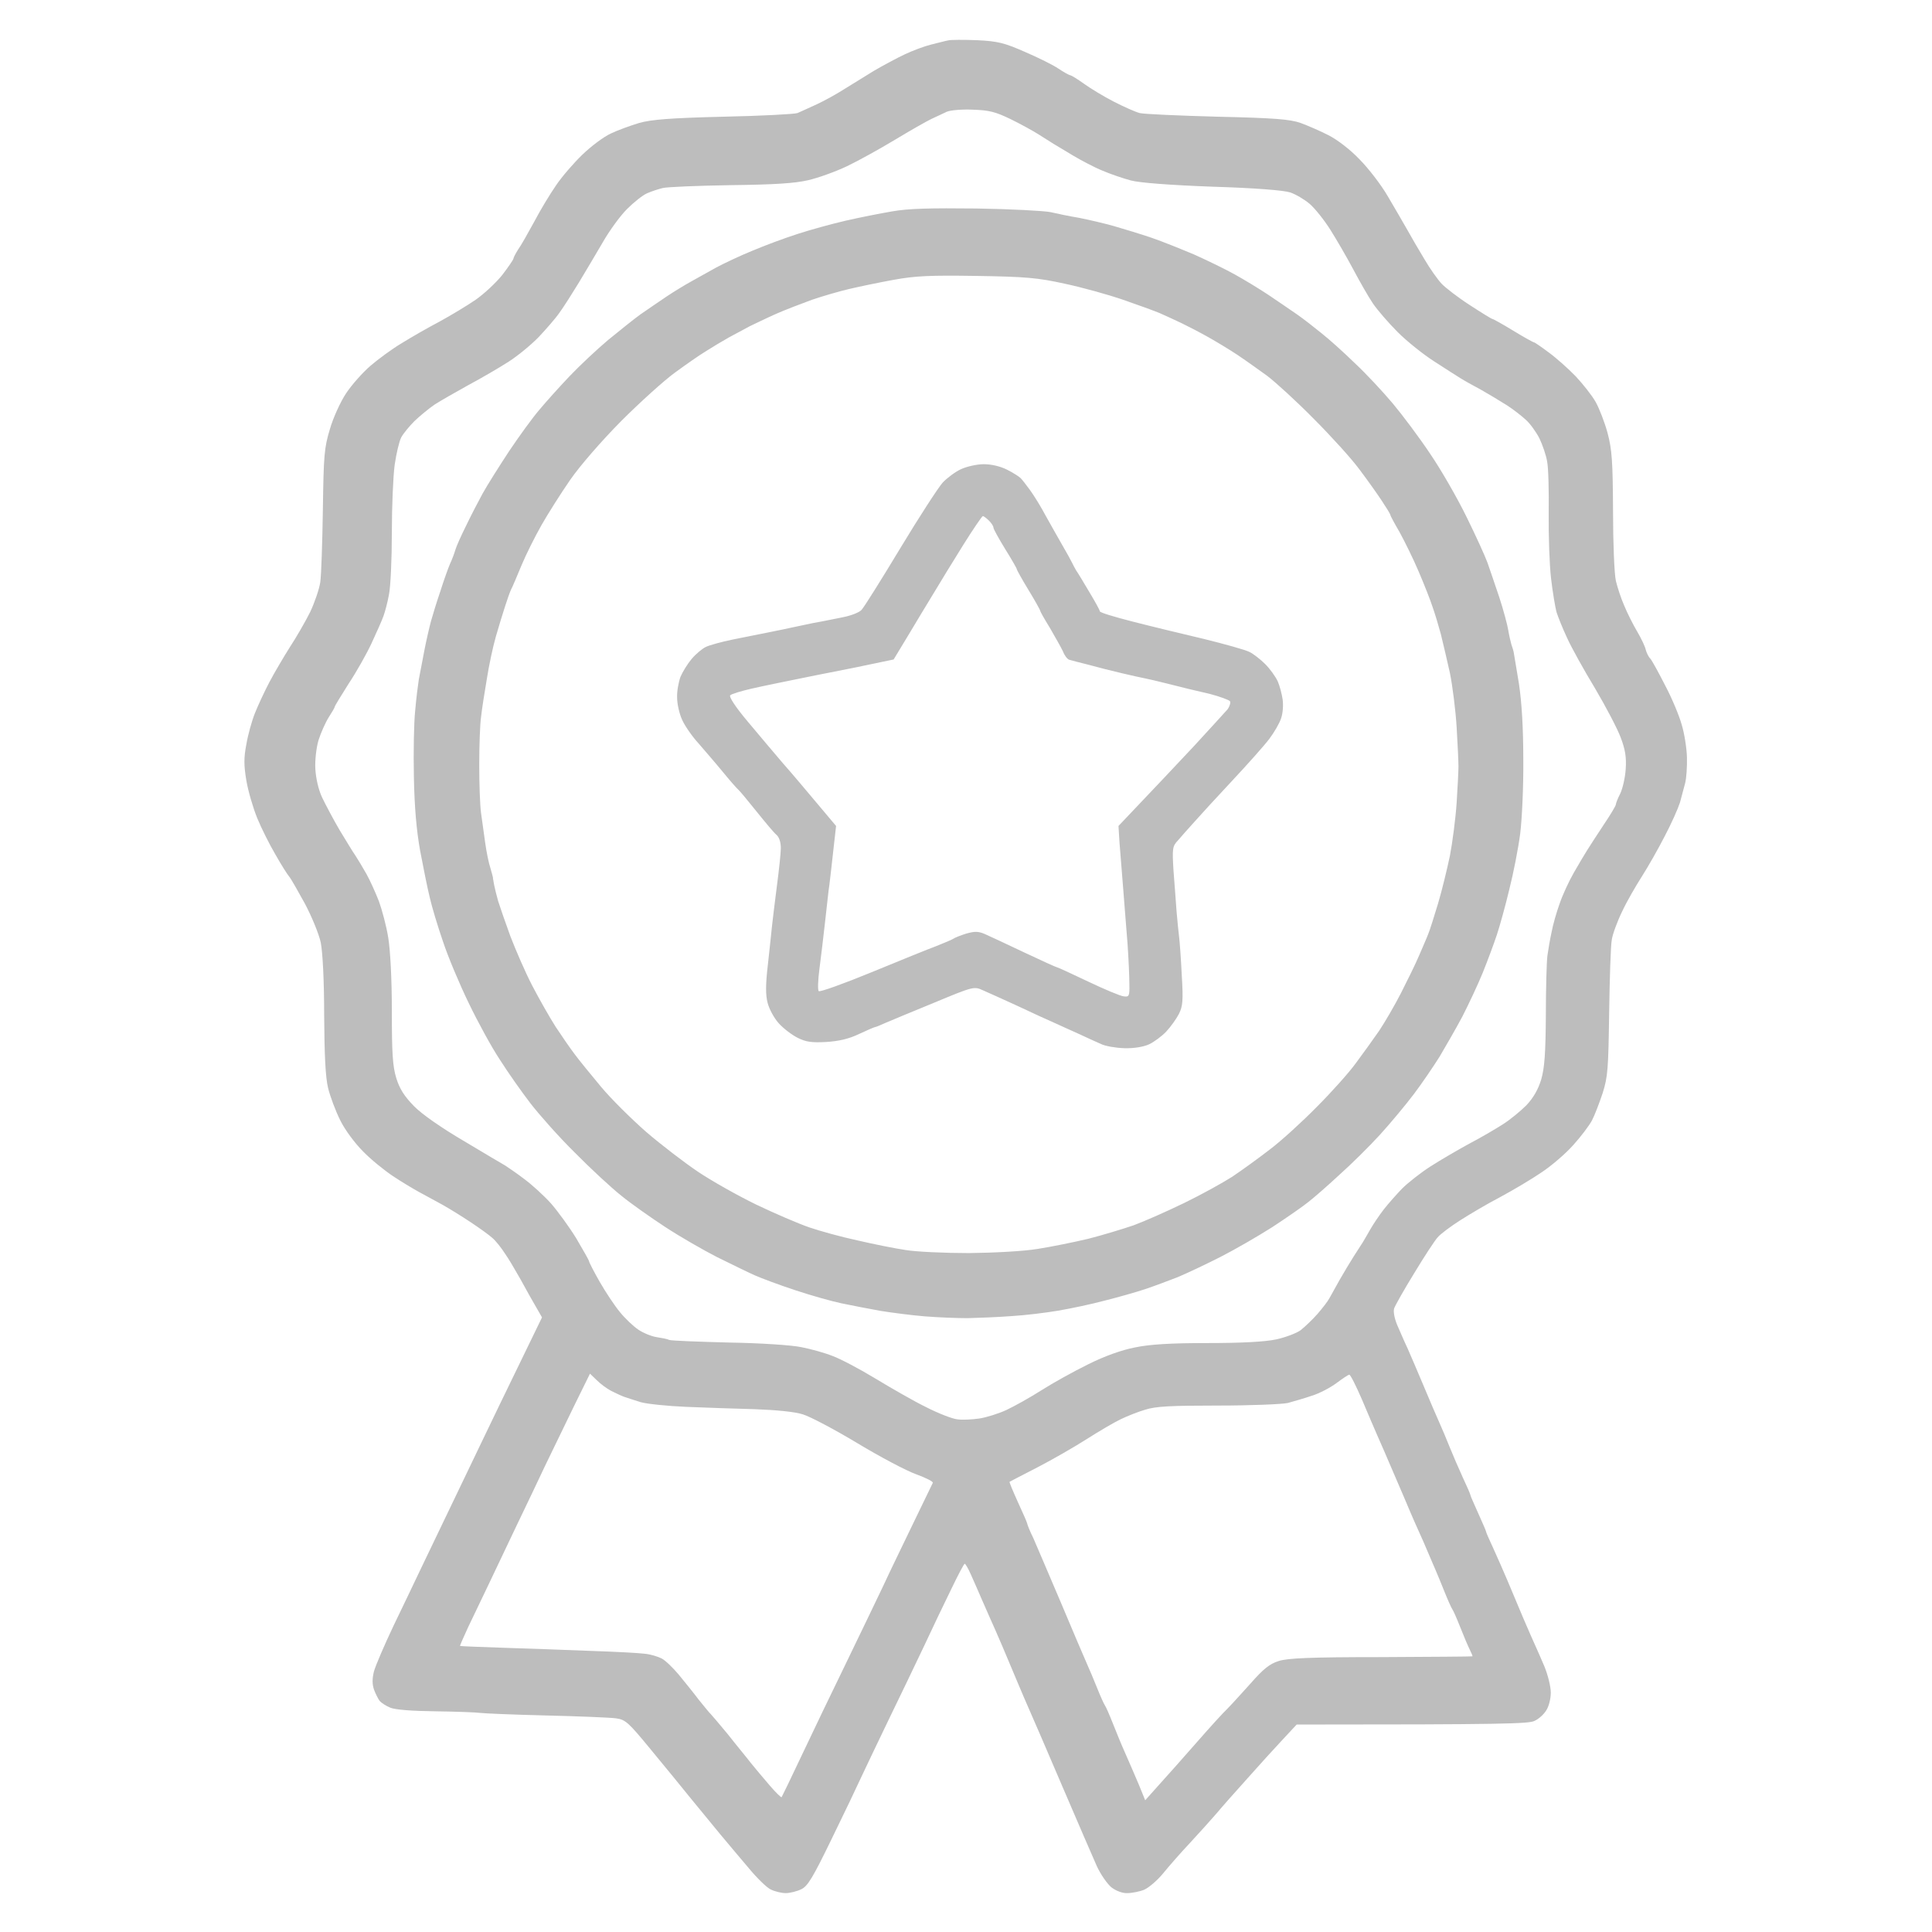 <svg version="1.2" xmlns="http://www.w3.org/2000/svg" viewBox="0 0 745 745" width="100" height="100"><style>.a{fill:#bdbdbd}</style><path fill-rule="evenodd" class="a" d="m376.8 15.5c8 0.4 10.4 1 18.4 4.5 5.1 2.2 11 5.1 13 6.5 2.1 1.4 4.1 2.5 4.5 2.5 0.5 0.1 2.8 1.5 5.3 3.3 2.5 1.8 7.6 4.9 11.5 6.9 3.9 2 8.4 4 10 4.4 1.6 0.4 15.1 1 30 1.4 22.2 0.5 27.9 1 32 2.4 2.7 1 7.6 3.1 10.7 4.7 3.4 1.7 8.5 5.6 12 9.3 3.5 3.5 8.4 9.9 10.9 14.2 2.6 4.4 5.9 10.1 7.5 12.9 1.5 2.7 4.5 7.9 6.7 11.5 2.1 3.6 5.1 7.8 6.6 9.4 1.4 1.5 6.3 5.3 10.8 8.2 4.6 3 8.5 5.4 8.8 5.4 0.3 0 3.9 2 8 4.5 4.1 2.5 7.7 4.5 8 4.5 0.3 0 2.9 1.8 5.7 3.9 2.9 2.1 7.6 6.3 10.4 9.2 2.8 3 6.3 7.4 7.7 9.9 1.4 2.5 3.5 7.9 4.6 12 1.7 6.4 2 10.9 2.1 30 0 12.4 0.5 24.5 1.1 27 0.6 2.5 2 6.8 3.2 9.5 1.1 2.7 3.4 7.3 5 10 1.6 2.7 3.1 5.9 3.3 7 0.3 1.1 1 2.7 1.8 3.5 0.7 0.8 3.3 5.6 5.8 10.5 2.6 4.9 5.4 11.7 6.3 15 1 3.3 1.9 8.9 2 12.5 0.1 3.6-0.2 8.1-0.7 10-0.5 1.9-1.4 5.3-2 7.5-0.7 2.2-3.3 8.1-5.9 13-2.5 4.9-6.5 11.9-8.8 15.5-2.3 3.6-5.8 9.6-7.6 13.5-1.9 3.9-3.7 8.8-4 11-0.4 2.2-0.8 14.8-1 28-0.3 21.5-0.5 24.7-2.5 31-1.3 3.9-3.1 8.6-4.1 10.5-1 1.9-4.2 6.2-7.2 9.5-2.9 3.3-8.5 8.1-12.3 10.6-3.8 2.6-10.9 6.8-15.9 9.5-5 2.6-11.9 6.7-15.5 9-3.6 2.3-7.5 5.2-8.6 6.5-1.2 1.3-5.3 7.6-9.1 13.9-3.9 6.3-7.3 12.4-7.7 13.5-0.4 1.2 0.1 3.9 1.2 6.5 1.1 2.5 2.8 6.5 4 9 1.1 2.5 3.9 9 6.2 14.5 2.3 5.5 5 11.8 6 14 1 2.2 2.8 6.5 4 9.5 1.2 3 3.5 8.3 5.1 11.8 1.6 3.4 2.9 6.4 2.9 6.7 0 0.3 1.4 3.4 3 7 1.6 3.6 3 6.7 3 7 0 0.3 1.3 3.3 2.9 6.7 1.6 3.5 4 9 5.4 12.3 1.4 3.3 4.1 9.8 6.1 14.5 2 4.7 4.1 9.4 4.6 10.5 0.5 1.1 2.1 4.7 3.5 8 1.4 3.4 2.5 7.9 2.5 10.2 0 2.4-0.8 5.5-1.8 6.9-0.9 1.5-2.9 3.3-4.5 4-2.2 1.1-11.6 1.4-91.7 1.4l-5.3 5.7c-3 3.2-9.2 10-13.8 15.2-4.6 5.1-10 11.2-11.9 13.5-1.9 2.2-6.4 7.2-10 11.1-3.6 3.8-8.3 9.2-10.5 11.9-2.2 2.7-5.5 5.5-7.3 6.3-1.7 0.7-4.7 1.3-6.5 1.3-1.9 0.1-4.4-0.9-6.1-2.2-1.6-1.3-4.2-5-5.7-8.3-1.5-3.3-7.5-17.3-13.4-31-5.9-13.8-11.5-26.8-12.5-29-1-2.2-2.9-6.7-4.3-10-1.4-3.3-4.1-9.8-6.1-14.5-2-4.7-4.1-9.4-4.6-10.5-0.5-1.1-2-4.5-3.3-7.5-1.3-3-3.2-7.4-4.3-9.8-1-2.3-2.1-4.2-2.4-4.2-0.3 0-2.6 4.4-5.2 9.8-2.6 5.3-7.4 15.3-10.6 22.2-3.3 6.9-9.4 19.7-13.7 28.5-4.2 8.8-9 18.7-10.5 22-1.5 3.3-6.6 14-11.4 23.8-7.1 14.6-9.1 18-11.6 19.2-1.6 0.8-4.4 1.5-6 1.5-1.6 0-4.2-0.6-5.8-1.4-1.5-0.7-5.2-4.3-8.2-7.9-3-3.5-8-9.5-11.2-13.3-3.1-3.8-8.3-10.1-11.5-14-3.2-4-10.1-12.4-15.3-18.7-8.7-10.6-9.8-11.6-13.5-12.1-2.2-0.3-14.4-0.8-27-1.1-12.7-0.3-24.1-0.8-25.5-1-1.4-0.2-9-0.5-17-0.6-9-0.1-15.6-0.6-17.5-1.4-1.7-0.7-3.5-1.9-4.1-2.6-0.6-0.8-1.6-2.8-2.2-4.4-0.7-2.1-0.7-4.2 0-7 0.6-2.2 4-10.1 7.5-17.5 3.6-7.4 8.2-17.1 10.3-21.5 2.1-4.4 7.5-15.6 12-25 4.5-9.4 9.9-20.6 12-25 2.1-4.4 8.1-16.9 23-47.5l-4.7-8.2c-2.5-4.6-5.1-9.2-5.8-10.3-0.6-1.1-2.2-3.8-3.7-6-1.4-2.2-3.6-5-4.9-6.1-1.3-1.2-5.1-3.9-8.4-6.1-3.3-2.2-8.3-5.3-11-6.8-2.8-1.5-6.8-3.7-9-4.9-2.2-1.2-6.7-3.9-10-6.1-3.3-2.2-8.5-6.4-11.5-9.5-3.1-3.1-7-8.3-8.8-12-1.8-3.6-3.9-9.2-4.7-12.5-1-4.2-1.4-12.5-1.5-28 0-13.7-0.6-24.3-1.3-28-0.7-3.3-3.5-10.1-6.1-15-2.7-4.9-5.4-9.7-6.1-10.5-0.7-0.8-3.1-4.6-5.3-8.5-2.3-3.9-5.4-10.1-7-14-1.6-3.9-3.5-10.4-4.2-14.5-1-6-1-8.8 0-14 0.6-3.6 2.1-9 3.3-12 1.2-3 3.7-8.4 5.6-12 1.9-3.6 5.5-9.7 7.9-13.5 2.5-3.8 6-9.9 7.8-13.5 1.7-3.6 3.5-8.8 3.9-11.5 0.4-2.8 0.8-15.3 1-28 0.3-20.9 0.5-23.7 2.7-31 1.3-4.5 4.1-10.6 6.3-13.9 2.2-3.3 6.4-8 9.3-10.5 2.9-2.5 8.3-6.5 12-8.7 3.7-2.3 10.3-6.1 14.7-8.4 4.4-2.4 10.7-6.2 13.9-8.4 3.3-2.3 7.9-6.6 10.3-9.6 2.3-3 4.2-5.8 4.3-6.3 0-0.4 0.8-1.9 1.8-3.5 1.1-1.5 3.8-6.3 6.2-10.7 2.3-4.4 6.1-10.7 8.4-14 2.2-3.3 6.8-8.6 10.1-11.8 3.3-3.2 8.2-6.9 11-8.2 2.7-1.3 7.7-3.1 11-4.1 4.7-1.3 11.9-1.9 32.5-2.4 14.6-0.3 27.4-1 28.5-1.4 1.1-0.5 4.5-2 7.5-3.4 3-1.4 7.7-4 10.5-5.8 2.7-1.7 7.9-4.9 11.5-7.1 3.6-2.1 9-5 12-6.4 3-1.4 7.5-3.1 10-3.7 2.5-0.6 5.4-1.4 6.5-1.6 1.1-0.3 6.2-0.3 11.2-0.1zm-17.7 30.4c-1.9 0.9-8.2 4.5-14 8-5.8 3.5-14.1 8.1-18.5 10.2-4.4 2.1-11.1 4.5-15 5.4-5.2 1.2-13 1.7-30 1.9-12.6 0.2-24.4 0.7-26 1.1-1.7 0.4-4.4 1.3-6 2-1.7 0.7-5.2 3.5-7.8 6.1-2.7 2.7-6.9 8.5-9.4 12.9-2.6 4.4-6.7 11.4-9.2 15.5-2.5 4.1-5.8 9.3-7.4 11.5-1.5 2.2-5.2 6.4-8 9.4-2.9 3-8.1 7.3-11.7 9.6-3.6 2.3-10.6 6.4-15.5 9-4.9 2.7-10.8 6.1-13 7.5-2.2 1.5-5.7 4.4-7.8 6.4-2 2-4.3 4.8-5.1 6.3-0.8 1.6-1.9 6.3-2.5 10.5-0.6 4.3-1.1 16.1-1.1 26.3 0 10.2-0.5 20.9-1.1 23.7-0.5 2.9-1.5 6.6-2.1 8.3-0.6 1.7-2.7 6.4-4.6 10.5-1.9 4.1-5.9 11.2-8.9 15.7-2.9 4.6-5.3 8.5-5.3 8.8 0 0.3-1.1 2.2-2.4 4.2-1.3 2.1-3 6-3.9 8.8-0.8 2.8-1.4 7.6-1.2 11 0.2 3.6 1.2 8 2.6 11 1.3 2.7 4.3 8.4 6.7 12.5 2.5 4.1 5.2 8.6 6.2 10 0.9 1.4 2.8 4.5 4.2 7 1.4 2.5 3.5 7.2 4.8 10.5 1.2 3.3 2.9 9.6 3.6 14 0.8 4.8 1.4 16 1.4 28.2 0 16.5 0.3 21.4 1.7 26 1.3 4.2 3.1 7 6.8 10.8 3 3.1 10.6 8.4 19.3 13.5 7.8 4.7 15 8.9 16 9.5 0.9 0.6 4.2 2.8 7.2 5.1 3 2.2 7.7 6.5 10.4 9.5 2.6 3 7 9 9.7 13.4 2.6 4.4 4.8 8.3 4.9 8.7 0 0.5 1.9 4.1 4.1 8 2.3 4 5.8 9.3 7.8 11.7 2 2.5 5.2 5.5 7.1 6.8 1.9 1.3 5.1 2.6 7 2.9 1.9 0.3 4.2 0.7 5 1.1 0.8 0.3 11.2 0.7 23 1 12.2 0.2 24.3 1 28 1.8 3.6 0.7 9 2.2 12 3.4 3 1.1 10.4 5 16.5 8.7 6.1 3.7 14.8 8.7 19.5 11 4.7 2.4 10.1 4.5 12 4.7 1.9 0.3 5.7 0.1 8.5-0.3 2.7-0.4 7.5-1.9 10.5-3.3 3-1.4 9.1-4.8 13.5-7.6 4.4-2.8 12.5-7.3 18-10 6.4-3.2 12.9-5.5 18-6.5 5.7-1.2 13.7-1.7 28-1.7 13.4 0 22.2-0.5 26.5-1.4 3.6-0.8 7.9-2.4 9.5-3.6 1.6-1.3 4.6-4.1 6.5-6.3 1.9-2.2 4-4.9 4.6-6.1 0.6-1.1 2.4-4.3 3.9-7 1.6-2.8 4-6.8 5.4-9 1.4-2.2 3-4.7 3.6-5.6 0.5-0.9 1.9-3.2 2.9-5 1.1-1.9 3.3-5.2 5-7.4 1.7-2.2 4.9-5.8 7.1-8.1 2.2-2.2 7.1-6.1 11-8.6 3.9-2.5 10.6-6.4 15-8.8 4.4-2.3 10.2-5.7 13-7.5 2.7-1.7 6.8-5.1 9-7.3 2.7-2.9 4.5-6 5.7-9.9 1.3-4.5 1.7-10.1 1.8-24.8 0-10.4 0.3-20.8 0.6-23 0.3-2.2 1-6.3 1.6-9 0.5-2.8 1.9-7.7 3.1-11 1.1-3.3 3.6-8.7 5.5-12 1.9-3.3 4.2-7.2 5.1-8.6 0.9-1.4 3.7-5.8 6.3-9.7 2.7-4 4.8-7.5 4.8-8 0-0.4 0.7-2.3 1.7-4.2 0.9-1.9 1.9-6.2 2.1-9.5 0.3-4.5-0.2-7.5-1.9-12-1.2-3.3-5.7-11.9-9.9-19-4.3-7.1-9.2-15.9-10.8-19.5-1.7-3.6-3.5-8.1-4.1-10-0.5-1.9-1.5-7.8-2.1-13-0.6-5.2-1-16.5-0.9-25 0.1-8.5-0.1-17.5-0.6-20-0.4-2.5-1.8-6.5-3-9-1.3-2.5-3.6-5.7-5.2-7.1-1.5-1.4-4.8-4-7.3-5.6-2.5-1.6-7-4.3-10-6-3-1.6-6.6-3.6-8-4.5-1.4-0.9-5.9-3.7-10-6.4-4.1-2.6-10.5-7.7-14.1-11.3-3.6-3.6-7.9-8.6-9.6-11.1-1.7-2.5-5-8.3-7.5-13-2.5-4.7-6.5-11.6-8.9-15.4-2.4-3.8-6-8.3-8-10-2-1.7-5.4-3.7-7.5-4.4-2.5-0.8-13.4-1.7-29.9-2.2-16.3-0.6-28.1-1.5-31.5-2.4-3-0.8-8-2.5-11-3.8-3-1.2-8.1-3.9-11.3-5.8-3.2-1.9-6.6-4-7.5-4.5-1-0.6-3.5-2.2-5.7-3.6-2.2-1.4-7.1-4.1-11-6-5.8-2.8-8.2-3.4-14.5-3.6-4.1-0.2-8.6 0.2-10 0.8-1.4 0.7-4.1 1.9-6 2.8zm-137.7 496.2c-3.3 6.8-8.3 17.1-11.1 22.9-2.7 5.8-7.8 16.4-11.2 23.5-3.4 7.2-8.2 17.3-10.7 22.5-2.5 5.2-6.1 12.7-7.9 16.5-1.8 3.9-3.2 7.1-3.1 7.2 0.1 0.1 7.6 0.4 16.7 0.7 9.1 0.3 24.1 0.8 33.5 1.2 9.3 0.3 18.8 0.8 21 1.1 2.2 0.2 5.1 1.1 6.5 1.8 1.4 0.7 4.3 3.5 6.5 6.1 2.2 2.7 5.8 7.1 7.9 9.9 2.2 2.7 4.2 5.2 4.6 5.5 0.3 0.3 3.3 3.8 6.6 7.8 3.2 4.1 7.3 9 8.9 11.1 1.6 2 4.9 5.9 7.3 8.7 2.3 2.7 4.4 4.7 4.5 4.4 0.2-0.3 3.7-7.5 7.7-16 4-8.5 11.8-24.7 17.3-36 5.5-11.3 11.8-24.5 14.2-29.5 2.3-5 7.5-15.7 11.5-24 4-8.2 7.4-15.3 7.6-15.7 0.2-0.5-2.6-1.9-6.4-3.3-3.7-1.3-13.9-6.7-22.7-12-8.8-5.3-18.3-10.3-21-11.1-3-1-10.3-1.7-18.5-2-7.4-0.2-19.4-0.6-26.5-0.9-7.1-0.3-15-1.1-17.5-1.8-2.5-0.8-5.4-1.7-6.5-2.1-1.1-0.4-3.4-1.5-5-2.3-1.7-0.9-4.1-2.7-5.5-4.1l-2.6-2.5zm284.5-3.9c-2.9 1-7.1 2.2-9.3 2.8-2.2 0.5-14.4 1-27 1-18.3 0-24 0.3-28 1.6-2.8 0.8-7 2.5-9.5 3.7-2.5 1.2-8.3 4.6-13 7.6-4.7 3-13.2 7.9-19 10.9-5.8 3-10.7 5.5-10.8 5.6-0.2 0 1.3 3.6 3.2 7.8 2 4.3 3.6 8 3.6 8.3 0 0.3 1 2.9 2.4 5.7 1.3 2.9 6 14.1 10.6 24.8 4.5 10.7 9 21.3 10 23.5 1 2.2 2.8 6.5 4 9.5 1.2 3 2.5 5.9 2.9 6.5 0.4 0.5 1.8 3.7 3.1 7 1.3 3.3 3.5 8.7 5 12 1.5 3.3 3.7 8.6 5.1 11.8l2.4 5.9c8.9-9.9 15.4-17.2 20.2-22.7 4.8-5.5 9.9-11.1 11.4-12.5 1.4-1.4 5.4-5.8 9-9.8 5-5.7 7.4-7.6 10.9-8.7 3.5-1.1 12-1.5 39.5-1.5 19.2-0.1 35.1-0.2 35.2-0.3 0.1-0.1-0.4-1.3-1.1-2.7-0.7-1.4-2.3-5.2-3.6-8.5-1.3-3.3-2.7-6.5-3.1-7-0.4-0.6-1.7-3.5-2.9-6.5-1.2-3-2.8-6.9-3.5-8.5-0.7-1.7-2.1-4.8-3-7-0.9-2.2-2.5-5.8-3.5-8-1-2.2-2.5-5.6-3.3-7.5-0.8-1.9-3.6-8.5-6.2-14.5-2.6-6.1-5.5-12.8-6.5-15-1-2.2-3.6-8.4-5.9-13.8-2.3-5.3-4.5-9.7-4.9-9.6-0.4 0-2.6 1.5-4.9 3.2-2.4 1.8-6.6 4-9.5 4.9zm-129.3-457.8c13.2 0.2 26 0.9 28.5 1.4 2.5 0.6 7.4 1.6 11 2.2 3.6 0.7 9.6 2.1 13.5 3.2 3.8 1.1 10.4 3.1 14.5 4.5 4.1 1.4 11.5 4.4 16.5 6.5 4.9 2.2 11.9 5.6 15.5 7.6 3.6 2 9.4 5.5 13 7.9 3.6 2.4 8.5 5.8 11 7.5 2.6 1.8 6.8 5.1 9.5 7.3 2.8 2.2 8.5 7.3 12.8 11.5 4.4 4.1 10.9 11.1 14.6 15.5 3.7 4.4 10.3 13.2 14.5 19.5 4.3 6.3 10.6 17.3 14.1 24.5 3.5 7.1 7.1 15 8 17.5 0.9 2.5 2.9 8.5 4.6 13.5 1.6 4.9 3.1 10.6 3.4 12.5 0.3 1.9 0.9 4.4 1.2 5.5 0.4 1.1 0.8 2.4 0.9 3 0.1 0.5 1 5.9 2 12 1.1 7.3 1.7 17.1 1.7 29.5 0.1 10.2-0.5 23-1.2 28.5-0.7 5.5-2.6 15.2-4.2 21.5-1.5 6.3-3.7 14.2-4.8 17.5-1.1 3.3-3.5 9.8-5.4 14.5-1.9 4.7-5.5 12.3-7.9 17-2.5 4.7-6.5 11.6-8.8 15.5-2.4 3.8-6.8 10.3-9.9 14.4-3.1 4.1-9 11.2-13.1 15.7-4.1 4.5-11.2 11.5-15.7 15.5-4.4 4.1-9.8 8.8-12 10.5-2.1 1.7-8.3 6-13.8 9.6-5.5 3.5-14.5 8.7-20 11.5-5.5 2.8-12.9 6.3-16.5 7.8-3.6 1.4-9.2 3.5-12.5 4.6-3.3 1.1-10.3 3.1-15.5 4.4-5.2 1.4-13.3 3.1-18 3.9-4.7 0.8-12.8 1.8-18 2.1-5.2 0.4-12.9 0.7-17 0.8-4.1 0-11.6-0.3-16.5-0.7-5-0.4-12.6-1.4-17-2.1-4.4-0.8-11.2-2.1-15-2.9-3.9-0.8-12-3.1-18-5.1-6.1-2-13-4.6-15.5-5.7-2.5-1.1-9-4.3-14.5-7-5.5-2.8-14.5-8-20-11.6-5.5-3.6-13.2-9-17-12.1-3.9-3.1-12-10.6-18-16.7-6.1-6-13.7-14.6-17.1-19-3.3-4.3-8.6-11.8-11.7-16.7-3.2-4.8-8.6-14.7-12.1-22-3.5-7.2-8-17.9-9.9-23.7-2-5.8-4.3-13.4-5.1-17-0.9-3.6-2.5-11.7-3.7-18-1.4-7.8-2.2-17-2.4-28.5-0.2-9.4 0-20.8 0.5-25.5 0.4-4.7 1.1-10.1 1.4-12 0.4-1.9 1.3-6.9 2.1-11 0.8-4.1 2-9.3 2.6-11.5 0.6-2.2 2.2-7.4 3.6-11.5 1.3-4.1 3-8.9 3.7-10.5 0.8-1.7 1.7-4.1 2.1-5.5 0.4-1.4 2.2-5.4 4-9 1.7-3.6 4.6-9.2 6.4-12.5 1.8-3.3 6.5-10.7 10.3-16.5 3.9-5.8 9.1-13 11.7-16 2.5-3 7.7-8.8 11.6-12.9 3.8-4 10.5-10.3 14.9-14 4.4-3.6 10-8.1 12.5-9.9 2.5-1.7 7.1-4.9 10.1-6.9 3-2 7.3-4.6 9.5-5.8 2.2-1.2 6.5-3.6 9.5-5.3 3-1.6 9.3-4.6 14-6.5 4.7-2 12.5-4.9 17.5-6.5 4.9-1.6 13.3-3.9 18.5-5.1 5.2-1.2 13.3-2.8 18-3.6 6.3-1.1 14.6-1.3 32.5-1.1zm-49 31c-3.9 0.9-10.4 2.8-14.5 4.2-4.1 1.5-10.4 3.9-14 5.5-3.6 1.6-8.1 3.8-10 4.7-1.9 1-5.5 3-8 4.3-2.5 1.4-6.5 3.8-9 5.4-2.5 1.5-7.9 5.3-12 8.3-4.1 3-13.4 11.4-20.6 18.6-7.6 7.7-15.7 17-19.6 22.6-3.6 5.2-8.6 13.1-11.1 17.5-2.5 4.4-6 11.4-7.7 15.5-1.7 4.1-3.5 8.4-4.1 9.5-0.5 1.1-1.5 4-2.3 6.5-0.8 2.5-2.4 7.6-3.5 11.5-1.1 3.8-2.7 11.3-3.5 16.5-0.9 5.2-1.9 11.7-2.2 14.5-0.4 2.7-0.7 11.1-0.7 18.5 0 7.4 0.3 15.7 0.7 18.5 0.4 2.7 1.1 7.9 1.6 11.5 0.5 3.6 1.4 8 2 9.7 0.5 1.8 1 3.5 1 3.8 0 0.3 0 0.6 0.1 0.7 0 0.2 0.2 1.2 0.4 2.3 0.2 1.1 0.9 3.8 1.5 6 0.7 2.2 2.8 8.3 4.7 13.5 2 5.2 5.7 13.8 8.4 19 2.7 5.2 6.8 12.4 9.1 16 2.4 3.6 5.6 8.3 7.3 10.5 1.6 2.2 6.2 7.8 10.1 12.5 3.9 4.7 11.8 12.5 17.5 17.5 5.7 4.9 14.7 11.8 19.9 15.3 5.2 3.5 15.3 9.2 22.5 12.7 7.1 3.4 16.4 7.4 20.5 8.8 4.1 1.4 12.4 3.7 18.5 5 6 1.4 14.4 3.1 18.5 3.7 4.1 0.7 15.1 1.2 24.5 1.2 9.6-0.1 21.1-0.7 26.5-1.6 5.2-0.8 14-2.6 19.5-3.9 5.5-1.4 13.4-3.8 17.5-5.2 4.1-1.5 12.9-5.4 19.5-8.6 6.6-3.2 14.9-7.8 18.5-10.1 3.6-2.4 10.1-7.1 14.5-10.5 4.4-3.3 12.6-10.8 18.2-16.5 5.6-5.6 12.4-13.2 15-16.8 2.7-3.6 6.7-9.2 9-12.5 2.2-3.3 6-9.8 8.4-14.5 2.4-4.7 5.6-11.2 7-14.5 1.4-3.3 3.1-7.1 3.6-8.5 0.6-1.4 2.2-6.6 3.7-11.5 1.5-5 3.5-13.3 4.6-18.5 1-5.2 2.2-14.5 2.6-20.5 0.4-6.1 0.7-12.4 0.7-14 0-1.7-0.3-8.4-0.7-15-0.4-6.6-1.6-16.1-2.6-21-1.1-5-2.7-11.7-3.5-15-0.9-3.3-2.3-8-3.2-10.5-0.8-2.5-3.2-8.6-5.3-13.5-2.1-5-5.5-11.8-7.4-15.3-2-3.4-3.6-6.4-3.6-6.7 0-0.3-1.4-2.6-3.2-5.3-1.7-2.6-5.6-8.1-8.7-12.2-3-4.1-11-12.9-17.6-19.5-6.6-6.7-14.7-14.1-18-16.6-3.3-2.4-8.5-6.1-11.5-8.1-3-2-8-5-11-6.7-3-1.7-7.8-4.2-10.5-5.5-2.8-1.3-6.6-3.1-8.5-3.9-1.9-0.8-8.2-3.1-14-5.1-5.8-2-15.9-4.8-22.5-6.2-10.5-2.3-14.9-2.7-34-3-18.1-0.3-23.8 0-32 1.5-5.5 1-13.2 2.6-17 3.5zm51.7 67.6c3 0 6.4 0.8 9 2.1 2.4 1.2 4.7 2.7 5.3 3.3 0.6 0.6 2.2 2.7 3.6 4.6 1.4 1.9 4.2 6.4 6.1 10 2 3.6 4.9 8.7 6.5 11.5 1.6 2.7 3.2 5.7 3.6 6.5 0.4 0.8 1.1 2.2 1.6 3 0.6 0.8 2.8 4.5 5 8.2 2.3 3.8 4.1 7.1 4.1 7.5-0.1 0.5 5.7 2.2 12.7 4 7 1.8 19.4 4.8 27.5 6.7 8.1 2 16 4.2 17.5 5 1.5 0.7 4.3 2.9 6.1 4.7 1.9 1.9 4 4.9 4.8 6.6 0.8 1.8 1.6 5 1.9 7 0.3 2.1 0.1 5.4-0.6 7.3-0.6 1.9-2.7 5.5-4.6 8-1.9 2.5-8.3 9.7-14.2 16-5.9 6.3-12.5 13.5-14.7 16-2.2 2.4-5 5.6-6.2 7-2.2 2.3-2.3 3.1-1.8 11.5 0.4 4.9 0.9 12.1 1.2 16 0.3 3.8 0.8 8.3 1 10 0.2 1.6 0.7 8.2 1 14.5 0.6 9.8 0.4 12-1.1 15-1 1.9-3.2 5-4.9 6.8-1.7 1.8-4.7 4-6.6 4.9-2.2 1-5.8 1.6-9.5 1.5-3.3-0.1-7.4-0.8-9-1.6-1.7-0.7-5.7-2.6-9-4.1-3.3-1.5-7.6-3.4-9.5-4.3-1.9-0.8-8-3.6-13.5-6.2-5.5-2.5-11.6-5.3-13.5-6.1-3.5-1.6-3.6-1.6-19 4.8-8.5 3.5-17 7-18.8 7.8-1.8 0.8-3.4 1.5-3.7 1.5-0.3 0-3.1 1.2-6.3 2.7-3.9 1.9-7.9 2.8-12.7 3.1-5.6 0.3-7.8 0-11-1.6-2.2-1.1-5.5-3.6-7.3-5.6-1.8-2-3.7-5.5-4.3-7.9-0.8-3-0.8-7.1 0.1-14.7 0.6-5.8 1.4-12.5 1.6-15 0.3-2.5 1.1-9.5 1.9-15.5 0.8-6.1 1.5-12.6 1.5-14.5 0-2.1-0.6-4.1-1.6-5-1-0.8-4.4-4.9-7.7-9-3.3-4.1-6.5-8-7.1-8.5-0.7-0.6-3.4-3.7-6.1-7-2.7-3.3-6.9-8.1-9.2-10.8-2.4-2.6-5.2-6.6-6.3-9-1.1-2.3-2-6.2-2-8.7-0.1-2.5 0.6-6.1 1.3-8 0.8-1.9 2.7-5 4.3-6.9 1.6-1.9 4-3.9 5.4-4.6 1.4-0.7 6.1-2 10.5-2.9 4.4-0.9 10.5-2.1 13.5-2.7 3-0.6 8.4-1.7 12-2.5 3.6-0.8 7.6-1.6 9-1.8 1.4-0.3 5-1 8-1.6 3-0.6 6.2-1.8 7.1-2.8 0.9-0.9 7.6-11.6 14.9-23.7 7.3-12.1 14.7-23.5 16.4-25.4 1.7-1.8 4.9-4.2 7.1-5.2 2.2-1 6.1-1.9 8.7-1.9zm-19.3 49.8c-2.4 4-6.9 11.3-9.9 16.4l-5.5 9.1c-9.3 2-20.1 4.2-30 6.1-9.9 2-21.2 4.3-25 5.2-3.9 0.9-7.5 2-8 2.5-0.6 0.5 1.9 4.4 6.7 10.1 4.3 5.1 10.3 12.3 13.5 16 3.2 3.6 9.1 10.6 13.2 15.5l7.4 8.8c-1.9 17-2.6 23.3-2.9 25-0.2 1.6-0.8 7.3-1.4 12.5-0.6 5.2-1.5 13.1-2.1 17.5-0.6 4.4-0.7 8.3-0.3 8.7 0.5 0.4 9.7-2.9 20.4-7.3 10.7-4.4 22-9 25-10.1 3-1.2 5.9-2.4 6.5-2.8 0.5-0.4 2.8-1.3 5-2 3.2-0.9 4.6-0.9 7 0.1 1.6 0.7 8.5 3.9 15.2 7.1 6.8 3.2 12.5 5.8 12.8 5.8 0.3 0 5.7 2.5 12 5.5 6.3 3 12.5 5.6 13.7 5.7 2.1 0.3 2.3-0.1 2.2-4.7 0-2.8-0.3-9.7-0.7-15.5-0.5-5.8-1.2-15.5-1.7-21.5-0.5-6.1-1.1-13.9-1.4-17.5l-0.4-6.5c14.2-14.9 23.2-24.5 29.3-31 6-6.5 11.7-12.8 12.7-13.9 0.9-1.2 1.3-2.6 1-3.2-0.4-0.5-3.9-1.8-7.7-2.8-3.9-0.9-7.7-1.8-8.5-2-0.8-0.2-4.4-1.1-8-2-3.6-0.9-7.4-1.8-8.5-2-1.1-0.2-5.2-1.1-9-2-3.9-0.9-9.7-2.4-13-3.3-3.3-0.8-6.6-1.7-7.3-1.9-0.7-0.2-1.8-1.6-2.4-3.2-0.7-1.5-3-5.5-5-9-2.1-3.4-3.8-6.4-3.8-6.7 0-0.3-2-3.9-4.5-8-2.5-4.1-4.5-7.7-4.5-8 0-0.3-2-3.8-4.5-7.8-2.4-3.9-4.5-7.7-4.5-8.2 0-0.6-0.8-1.8-1.7-2.7-1-1-2.1-1.8-2.4-1.8-0.3 0-3.8 5.1-7.6 11.2-3.9 6.2-9 14.6-11.4 18.6z"/></svg>